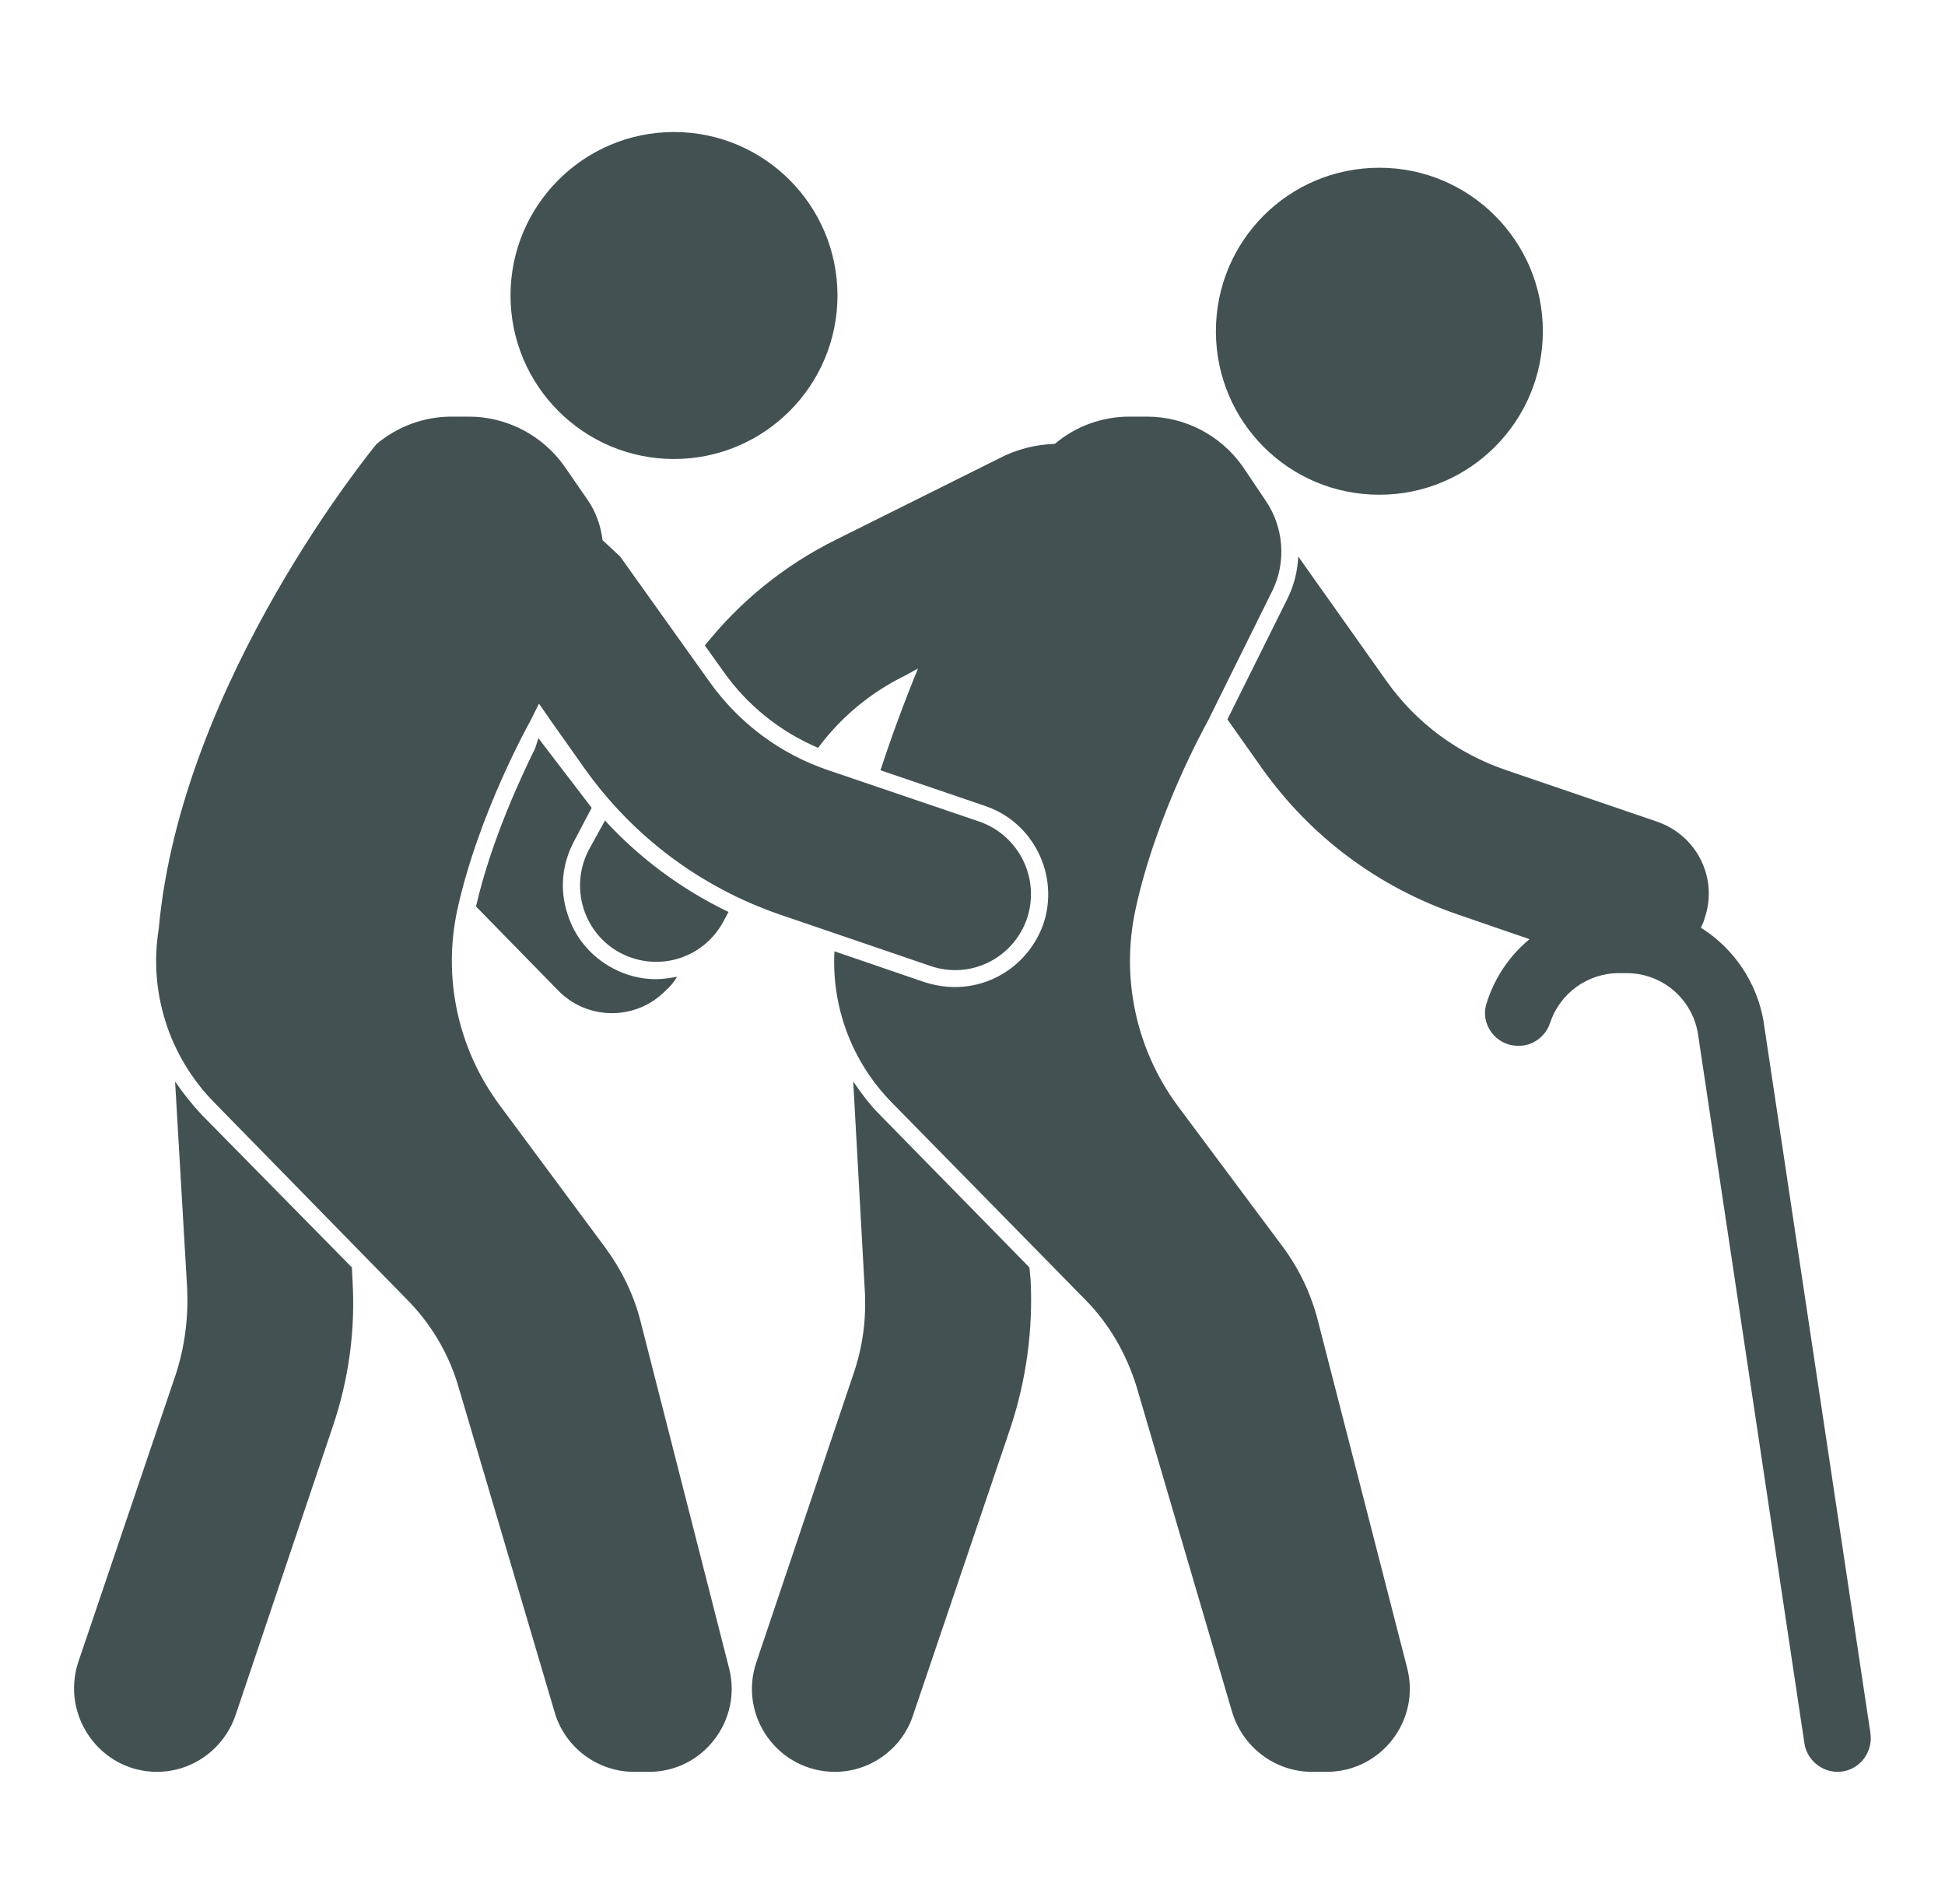 <?xml version="1.0" encoding="UTF-8"?>
<!DOCTYPE svg PUBLIC "-//W3C//DTD SVG 1.1//EN" "http://www.w3.org/Graphics/SVG/1.1/DTD/svg11.dtd">
<!-- Creator: CorelDRAW -->
<svg xmlns="http://www.w3.org/2000/svg" xml:space="preserve" width="141px" height="138px" version="1.1" style="shape-rendering:geometricPrecision; text-rendering:geometricPrecision; image-rendering:optimizeQuality; fill-rule:evenodd; clip-rule:evenodd"
viewBox="0 0 32.12 31.44"
 xmlns:xlink="http://www.w3.org/1999/xlink"
 xmlns:xodm="http://www.corel.com/coreldraw/odm/2003">
 <defs>
  <style type="text/css">
   <![CDATA[
    .fil0 {fill:none}
    .fil1 {fill:#435152;fill-rule:nonzero}
   ]]>
  </style>
 </defs>
 <g id="Layer_x0020_1">
  <rect class="fil0" width="32.12" height="31.44"/>
  <g id="_2657721287472">
   <path class="fil1" d="M22.78 8.17c1.49,0 2.7,-1.21 2.7,-2.7 0,-1.49 -1.21,-2.7 -2.7,-2.7 -1.5,0 -2.7,1.21 -2.7,2.7 0,1.49 1.2,2.7 2.7,2.7z"/>
   <path class="fil1" d="M11.13 7.58c1.49,0 2.7,-1.21 2.7,-2.7 0,-1.49 -1.21,-2.7 -2.7,-2.7 -1.49,0 -2.7,1.21 -2.7,2.7 0,1.49 1.21,2.7 2.7,2.7z"/>
   <path class="fil1" d="M17 20.93l-2.47 -2.52c-0.17,-0.17 -0.31,-0.36 -0.44,-0.55l0.19 3.43c0.03,0.48 -0.03,0.95 -0.19,1.41l-1.6 4.75c-0.3,0.89 0.36,1.81 1.3,1.81l0 0c0.58,0 1.11,-0.38 1.29,-0.94l1.61 -4.75c0.26,-0.79 0.37,-1.61 0.33,-2.43l-0.02 -0.21z"/>
   <path class="fil1" d="M5.81 20.93l-2.48 -2.52c-0.16,-0.17 -0.31,-0.36 -0.44,-0.55l0.2 3.43c0.02,0.48 -0.04,0.95 -0.19,1.41l-1.61 4.75c-0.29,0.89 0.37,1.81 1.3,1.81l0 0c0.59,0 1.11,-0.38 1.3,-0.94l1.6 -4.75c0.27,-0.79 0.38,-1.61 0.33,-2.43l-0.01 -0.21z"/>
   <path class="fil1" d="M21.77 21.83c-0.11,-0.44 -0.3,-0.85 -0.57,-1.22l-1.76 -2.36c-0.68,-0.93 -0.93,-2.1 -0.69,-3.22 0.34,-1.6 1.19,-3.11 1.19,-3.11l1.07 -2.16c0.24,-0.48 0.19,-1.07 -0.12,-1.51l-0.37 -0.55c-0.36,-0.51 -0.95,-0.82 -1.58,-0.82l-0.29 0c-0.45,0 -0.89,0.16 -1.23,0.45 -0.32,0.01 -0.64,0.09 -0.94,0.25l-2.67 1.33c-0.85,0.42 -1.59,1.02 -2.17,1.75l0.3 0.42c0.4,0.57 0.94,1 1.57,1.27 0.37,-0.5 0.86,-0.91 1.43,-1.19l0.22 -0.12c-0.23,0.56 -0.44,1.13 -0.62,1.68l1.73 0.59c0.8,0.27 1.23,1.15 0.96,1.95 -0.22,0.62 -0.8,1.04 -1.46,1.04 0,0 0,0 0,0 -0.17,0 -0.34,-0.03 -0.5,-0.08l-1.49 -0.51c-0.05,0.92 0.29,1.83 0.95,2.5l3.18 3.24c0.4,0.4 0.69,0.9 0.86,1.45l1.58 5.38c0.18,0.58 0.71,0.98 1.32,0.98l0.24 0c0.9,0 1.55,-0.85 1.33,-1.71l-1.47 -5.72z"/>
   <path class="fil1" d="M30.89 28.62l-1.76 -11.72 0 -0.01c-0.11,-0.67 -0.5,-1.23 -1.04,-1.57 0.02,-0.05 0.05,-0.1 0.06,-0.15 0.23,-0.66 -0.12,-1.37 -0.78,-1.6l-2.49 -0.85c-0.8,-0.27 -1.49,-0.78 -1.98,-1.47l-1.46 -2.06c-0.01,0.24 -0.07,0.48 -0.18,0.7l-0.99 1.99 0.58 0.82c0.8,1.12 1.91,1.95 3.22,2.4l1.19 0.41c-0.33,0.27 -0.58,0.64 -0.71,1.06 -0.11,0.34 0.15,0.7 0.52,0.7l0.02 0c0.23,0 0.44,-0.16 0.51,-0.38 0.16,-0.48 0.61,-0.82 1.14,-0.82l0.12 0c0.59,0 1.08,0.42 1.18,0.99l1.76 11.73c0.04,0.27 0.28,0.47 0.55,0.47 0.33,0 0.59,-0.3 0.54,-0.64z"/>
   <path class="fil1" d="M10.58 21.83c-0.11,-0.44 -0.31,-0.85 -0.58,-1.22l-1.75 -2.36c-0.69,-0.93 -0.94,-2.1 -0.7,-3.22 0.35,-1.6 1.2,-3.11 1.2,-3.11l0.15 -0.3 0.18 0.26 0.58 0.82c0.8,1.12 1.91,1.95 3.21,2.4l2.49 0.85c0.66,0.23 1.37,-0.12 1.6,-0.78 0.22,-0.66 -0.13,-1.37 -0.78,-1.6l-2.5 -0.85c-0.8,-0.27 -1.48,-0.78 -1.97,-1.47l-1.47 -2.06 -0.29 -0.27c-0.03,-0.24 -0.11,-0.47 -0.25,-0.67l-0.38 -0.55c-0.36,-0.51 -0.95,-0.82 -1.58,-0.82l-0.28 0c-0.46,0 -0.89,0.16 -1.24,0.45 0,0 -3.23,3.89 -3.6,8.01 0,0 0,0 0,0 -0.17,1.04 0.17,2.11 0.92,2.87l3.17 3.24c0.4,0.4 0.7,0.9 0.86,1.45l1.59 5.38c0.17,0.58 0.71,0.98 1.31,0.98l0.25 0c0.89,0 1.54,-0.85 1.32,-1.71l-1.46 -5.72z"/>
   <path class="fil1" d="M9.77 13.34l-0.88 -1.15 -0.05 0.16c-0.24,0.49 -0.73,1.53 -0.98,2.62l1.35 1.38c0.48,0.5 1.28,0.51 1.77,0.02 0.08,-0.07 0.15,-0.15 0.2,-0.24 -0.11,0.02 -0.23,0.04 -0.35,0.04 -0.24,0 -0.49,-0.06 -0.71,-0.18 -0.36,-0.19 -0.63,-0.51 -0.75,-0.9 -0.13,-0.4 -0.09,-0.81 0.1,-1.18l0.3 -0.57z"/>
   <path class="fil1" d="M11.95 15.21l0.08 -0.15c-0.77,-0.37 -1.46,-0.88 -2.04,-1.51l-0.27 0.49c-0.32,0.62 -0.08,1.38 0.53,1.7 0.62,0.32 1.37,0.09 1.7,-0.53z"/>
  </g>
 </g>
</svg>
